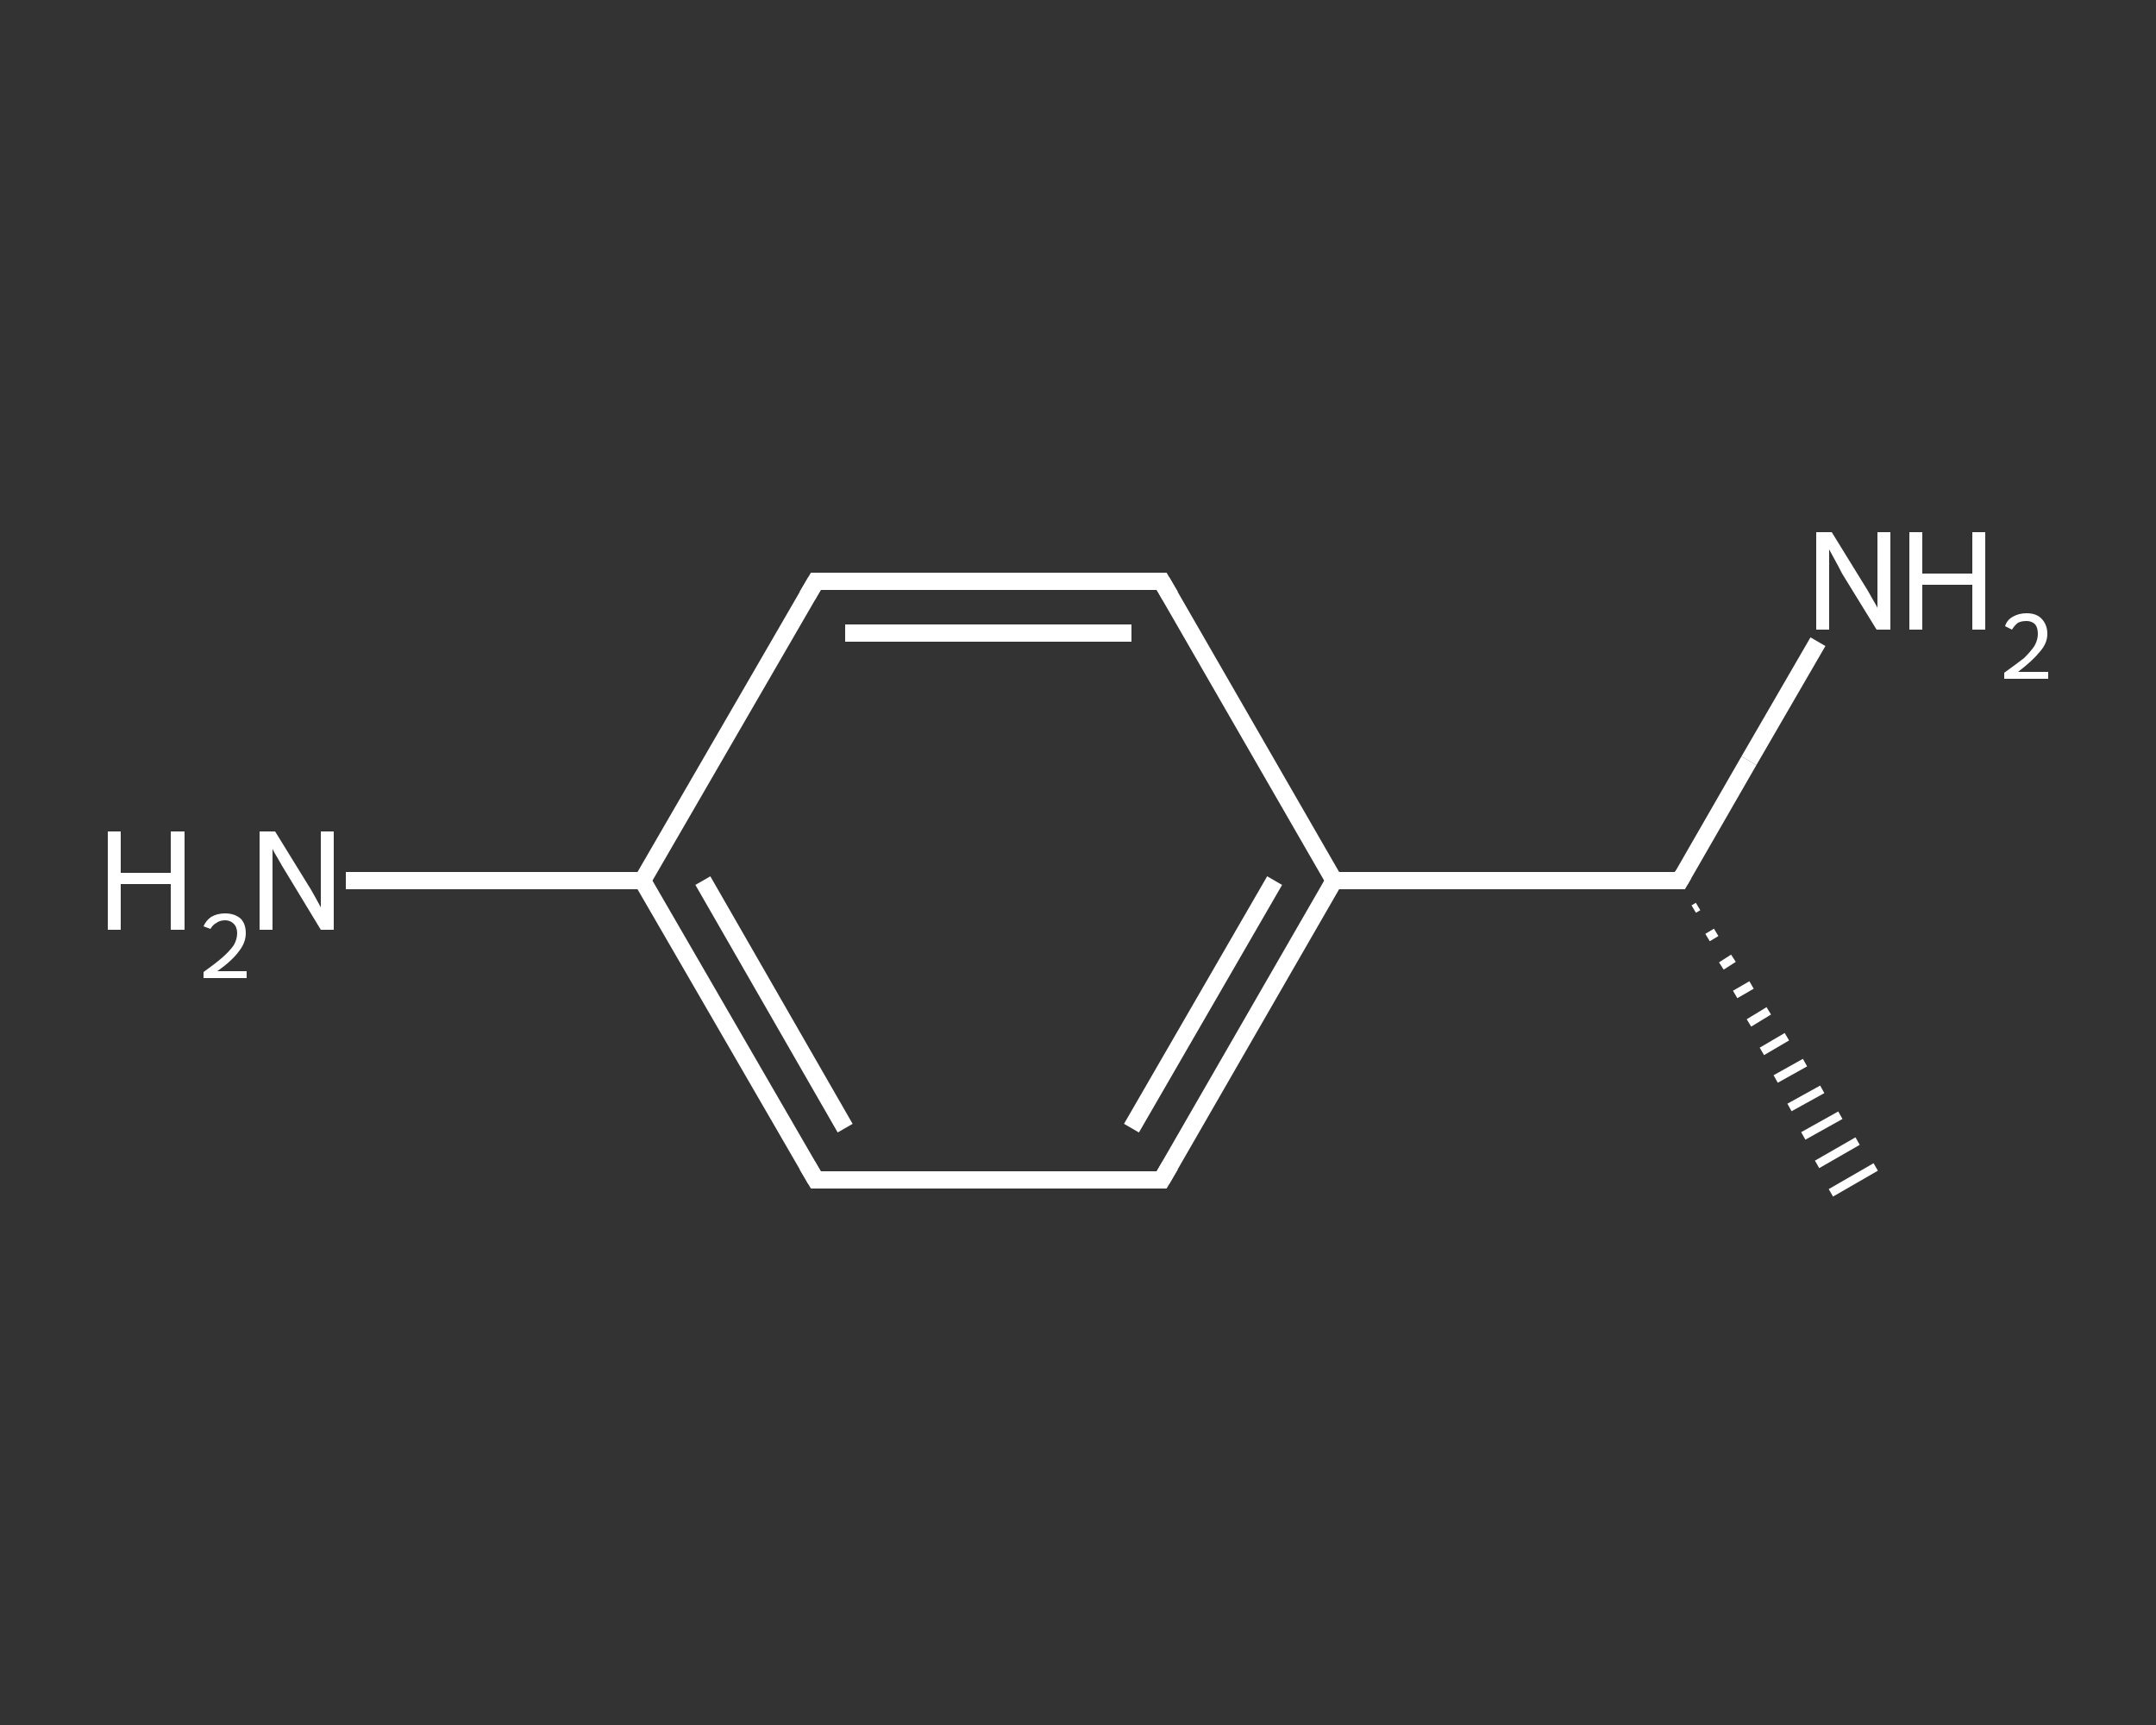 <?xml version='1.0' encoding='iso-8859-1'?>
<svg version='1.1' baseProfile='full'
              xmlns='http://www.w3.org/2000/svg'
                      xmlns:rdkit='http://www.rdkit.org/xml'
                      xmlns:xlink='http://www.w3.org/1999/xlink'
                  xml:space='preserve'
width='250px' height='200px' viewBox='0 0 250 200'>
<rect x="0" y="0" width="250" height="200" fill="#333333" stroke="none"/>
<!-- END OF HEADER -->
<rect style='opacity:1.0;fill:transparent;stroke:none' width='250.0' height='200.0' x='0.0' y='0.0'> </rect>
<path class='bond-0 atom-1 atom-0' d='M 196.9,105.1 L 196.4,105.4' style='fill:none;fill-rule:evenodd;stroke:#FFFFFF;stroke-width:1.0px;stroke-linecap:butt;stroke-linejoin:miter;stroke-opacity:1' />
<path class='bond-0 atom-1 atom-0' d='M 199.0,108.1 L 198.0,108.7' style='fill:none;fill-rule:evenodd;stroke:#FFFFFF;stroke-width:1.0px;stroke-linecap:butt;stroke-linejoin:miter;stroke-opacity:1' />
<path class='bond-0 atom-1 atom-0' d='M 201.0,111.1 L 199.6,112.0' style='fill:none;fill-rule:evenodd;stroke:#FFFFFF;stroke-width:1.0px;stroke-linecap:butt;stroke-linejoin:miter;stroke-opacity:1' />
<path class='bond-0 atom-1 atom-0' d='M 203.1,114.2 L 201.2,115.3' style='fill:none;fill-rule:evenodd;stroke:#FFFFFF;stroke-width:1.0px;stroke-linecap:butt;stroke-linejoin:miter;stroke-opacity:1' />
<path class='bond-0 atom-1 atom-0' d='M 205.1,117.2 L 202.8,118.6' style='fill:none;fill-rule:evenodd;stroke:#FFFFFF;stroke-width:1.0px;stroke-linecap:butt;stroke-linejoin:miter;stroke-opacity:1' />
<path class='bond-0 atom-1 atom-0' d='M 207.2,120.2 L 204.3,121.9' style='fill:none;fill-rule:evenodd;stroke:#FFFFFF;stroke-width:1.0px;stroke-linecap:butt;stroke-linejoin:miter;stroke-opacity:1' />
<path class='bond-0 atom-1 atom-0' d='M 209.3,123.2 L 205.9,125.1' style='fill:none;fill-rule:evenodd;stroke:#FFFFFF;stroke-width:1.0px;stroke-linecap:butt;stroke-linejoin:miter;stroke-opacity:1' />
<path class='bond-0 atom-1 atom-0' d='M 211.3,126.3 L 207.5,128.4' style='fill:none;fill-rule:evenodd;stroke:#FFFFFF;stroke-width:1.0px;stroke-linecap:butt;stroke-linejoin:miter;stroke-opacity:1' />
<path class='bond-0 atom-1 atom-0' d='M 213.4,129.3 L 209.1,131.7' style='fill:none;fill-rule:evenodd;stroke:#FFFFFF;stroke-width:1.0px;stroke-linecap:butt;stroke-linejoin:miter;stroke-opacity:1' />
<path class='bond-0 atom-1 atom-0' d='M 215.4,132.3 L 210.7,135.0' style='fill:none;fill-rule:evenodd;stroke:#FFFFFF;stroke-width:1.0px;stroke-linecap:butt;stroke-linejoin:miter;stroke-opacity:1' />
<path class='bond-0 atom-1 atom-0' d='M 217.5,135.3 L 212.3,138.3' style='fill:none;fill-rule:evenodd;stroke:#FFFFFF;stroke-width:1.0px;stroke-linecap:butt;stroke-linejoin:miter;stroke-opacity:1' />
<path class='bond-1 atom-1 atom-2' d='M 194.8,102.1 L 202.8,88.2' style='fill:none;fill-rule:evenodd;stroke:#FFFFFF;stroke-width:2.0px;stroke-linecap:butt;stroke-linejoin:miter;stroke-opacity:1' />
<path class='bond-1 atom-1 atom-2' d='M 202.8,88.2 L 210.8,74.4' style='fill:none;fill-rule:evenodd;stroke:#FFFFFF;stroke-width:2.0px;stroke-linecap:butt;stroke-linejoin:miter;stroke-opacity:1' />
<path class='bond-2 atom-1 atom-3' d='M 194.8,102.1 L 154.7,102.1' style='fill:none;fill-rule:evenodd;stroke:#FFFFFF;stroke-width:2.0px;stroke-linecap:butt;stroke-linejoin:miter;stroke-opacity:1' />
<path class='bond-3 atom-3 atom-4' d='M 154.7,102.1 L 134.7,136.8' style='fill:none;fill-rule:evenodd;stroke:#FFFFFF;stroke-width:2.0px;stroke-linecap:butt;stroke-linejoin:miter;stroke-opacity:1' />
<path class='bond-3 atom-3 atom-4' d='M 147.8,102.1 L 131.2,130.8' style='fill:none;fill-rule:evenodd;stroke:#FFFFFF;stroke-width:2.0px;stroke-linecap:butt;stroke-linejoin:miter;stroke-opacity:1' />
<path class='bond-4 atom-4 atom-5' d='M 134.7,136.8 L 94.6,136.8' style='fill:none;fill-rule:evenodd;stroke:#FFFFFF;stroke-width:2.0px;stroke-linecap:butt;stroke-linejoin:miter;stroke-opacity:1' />
<path class='bond-5 atom-5 atom-6' d='M 94.6,136.8 L 74.5,102.1' style='fill:none;fill-rule:evenodd;stroke:#FFFFFF;stroke-width:2.0px;stroke-linecap:butt;stroke-linejoin:miter;stroke-opacity:1' />
<path class='bond-5 atom-5 atom-6' d='M 98.0,130.8 L 81.5,102.1' style='fill:none;fill-rule:evenodd;stroke:#FFFFFF;stroke-width:2.0px;stroke-linecap:butt;stroke-linejoin:miter;stroke-opacity:1' />
<path class='bond-6 atom-6 atom-7' d='M 74.5,102.1 L 57.3,102.1' style='fill:none;fill-rule:evenodd;stroke:#FFFFFF;stroke-width:2.0px;stroke-linecap:butt;stroke-linejoin:miter;stroke-opacity:1' />
<path class='bond-6 atom-6 atom-7' d='M 57.3,102.1 L 40.1,102.1' style='fill:none;fill-rule:evenodd;stroke:#FFFFFF;stroke-width:2.0px;stroke-linecap:butt;stroke-linejoin:miter;stroke-opacity:1' />
<path class='bond-7 atom-6 atom-8' d='M 74.5,102.1 L 94.6,67.4' style='fill:none;fill-rule:evenodd;stroke:#FFFFFF;stroke-width:2.0px;stroke-linecap:butt;stroke-linejoin:miter;stroke-opacity:1' />
<path class='bond-8 atom-8 atom-9' d='M 94.6,67.4 L 134.7,67.4' style='fill:none;fill-rule:evenodd;stroke:#FFFFFF;stroke-width:2.0px;stroke-linecap:butt;stroke-linejoin:miter;stroke-opacity:1' />
<path class='bond-8 atom-8 atom-9' d='M 98.0,73.4 L 131.2,73.4' style='fill:none;fill-rule:evenodd;stroke:#FFFFFF;stroke-width:2.0px;stroke-linecap:butt;stroke-linejoin:miter;stroke-opacity:1' />
<path class='bond-9 atom-9 atom-3' d='M 134.7,67.4 L 154.7,102.1' style='fill:none;fill-rule:evenodd;stroke:#FFFFFF;stroke-width:2.0px;stroke-linecap:butt;stroke-linejoin:miter;stroke-opacity:1' />
<path d='M 195.2,101.4 L 194.8,102.1 L 192.8,102.1' style='fill:none;stroke:#FFFFFF;stroke-width:2.0px;stroke-linecap:butt;stroke-linejoin:miter;stroke-opacity:1;' />
<path d='M 135.7,135.1 L 134.7,136.8 L 132.7,136.8' style='fill:none;stroke:#FFFFFF;stroke-width:2.0px;stroke-linecap:butt;stroke-linejoin:miter;stroke-opacity:1;' />
<path d='M 96.6,136.8 L 94.6,136.8 L 93.6,135.1' style='fill:none;stroke:#FFFFFF;stroke-width:2.0px;stroke-linecap:butt;stroke-linejoin:miter;stroke-opacity:1;' />
<path d='M 93.6,69.1 L 94.6,67.4 L 96.6,67.4' style='fill:none;stroke:#FFFFFF;stroke-width:2.0px;stroke-linecap:butt;stroke-linejoin:miter;stroke-opacity:1;' />
<path d='M 132.7,67.4 L 134.7,67.4 L 135.7,69.1' style='fill:none;stroke:#FFFFFF;stroke-width:2.0px;stroke-linecap:butt;stroke-linejoin:miter;stroke-opacity:1;' />
<path class='atom-2' d='M 212.4 61.7
L 216.1 67.7
Q 216.5 68.3, 217.1 69.4
Q 217.7 70.4, 217.7 70.5
L 217.7 61.7
L 219.2 61.7
L 219.2 73.0
L 217.6 73.0
L 213.6 66.5
Q 213.2 65.7, 212.7 64.8
Q 212.2 63.9, 212.1 63.7
L 212.1 73.0
L 210.6 73.0
L 210.6 61.7
L 212.4 61.7
' fill='#FFFFFF'/>
<path class='atom-2' d='M 221.4 61.7
L 222.9 61.7
L 222.9 66.5
L 228.7 66.5
L 228.7 61.7
L 230.2 61.7
L 230.2 73.0
L 228.7 73.0
L 228.7 67.8
L 222.9 67.8
L 222.9 73.0
L 221.4 73.0
L 221.4 61.7
' fill='#FFFFFF'/>
<path class='atom-2' d='M 232.5 72.6
Q 232.7 71.9, 233.4 71.5
Q 234.1 71.1, 235.0 71.1
Q 236.1 71.1, 236.7 71.7
Q 237.4 72.4, 237.4 73.5
Q 237.4 74.6, 236.5 75.6
Q 235.7 76.6, 234.0 77.9
L 237.5 77.9
L 237.5 78.7
L 232.4 78.7
L 232.4 78.0
Q 233.8 77.0, 234.7 76.3
Q 235.5 75.5, 235.9 74.9
Q 236.3 74.2, 236.3 73.5
Q 236.3 72.8, 236.0 72.4
Q 235.6 72.0, 235.0 72.0
Q 234.4 72.0, 234.0 72.2
Q 233.6 72.5, 233.3 73.0
L 232.5 72.6
' fill='#FFFFFF'/>
<path class='atom-7' d='M 12.5 96.4
L 14.0 96.4
L 14.0 101.2
L 19.8 101.2
L 19.8 96.4
L 21.4 96.4
L 21.4 107.8
L 19.8 107.8
L 19.8 102.5
L 14.0 102.5
L 14.0 107.8
L 12.5 107.8
L 12.5 96.4
' fill='#FFFFFF'/>
<path class='atom-7' d='M 23.6 107.4
Q 23.9 106.7, 24.5 106.3
Q 25.2 105.9, 26.1 105.9
Q 27.2 105.9, 27.9 106.5
Q 28.5 107.1, 28.5 108.2
Q 28.5 109.3, 27.7 110.3
Q 26.9 111.4, 25.2 112.6
L 28.6 112.6
L 28.6 113.4
L 23.6 113.4
L 23.6 112.7
Q 25.0 111.7, 25.8 111.0
Q 26.6 110.3, 27.1 109.6
Q 27.5 108.9, 27.5 108.2
Q 27.5 107.5, 27.1 107.1
Q 26.7 106.7, 26.1 106.7
Q 25.5 106.7, 25.1 107.0
Q 24.7 107.2, 24.4 107.7
L 23.6 107.4
' fill='#FFFFFF'/>
<path class='atom-7' d='M 31.9 96.4
L 35.6 102.4
Q 36.0 103.0, 36.6 104.1
Q 37.2 105.2, 37.2 105.2
L 37.2 96.4
L 38.7 96.4
L 38.7 107.8
L 37.2 107.8
L 33.2 101.2
Q 32.7 100.4, 32.2 99.5
Q 31.7 98.7, 31.6 98.4
L 31.6 107.8
L 30.1 107.8
L 30.1 96.4
L 31.9 96.4
' fill='#FFFFFF'/>
</svg>
